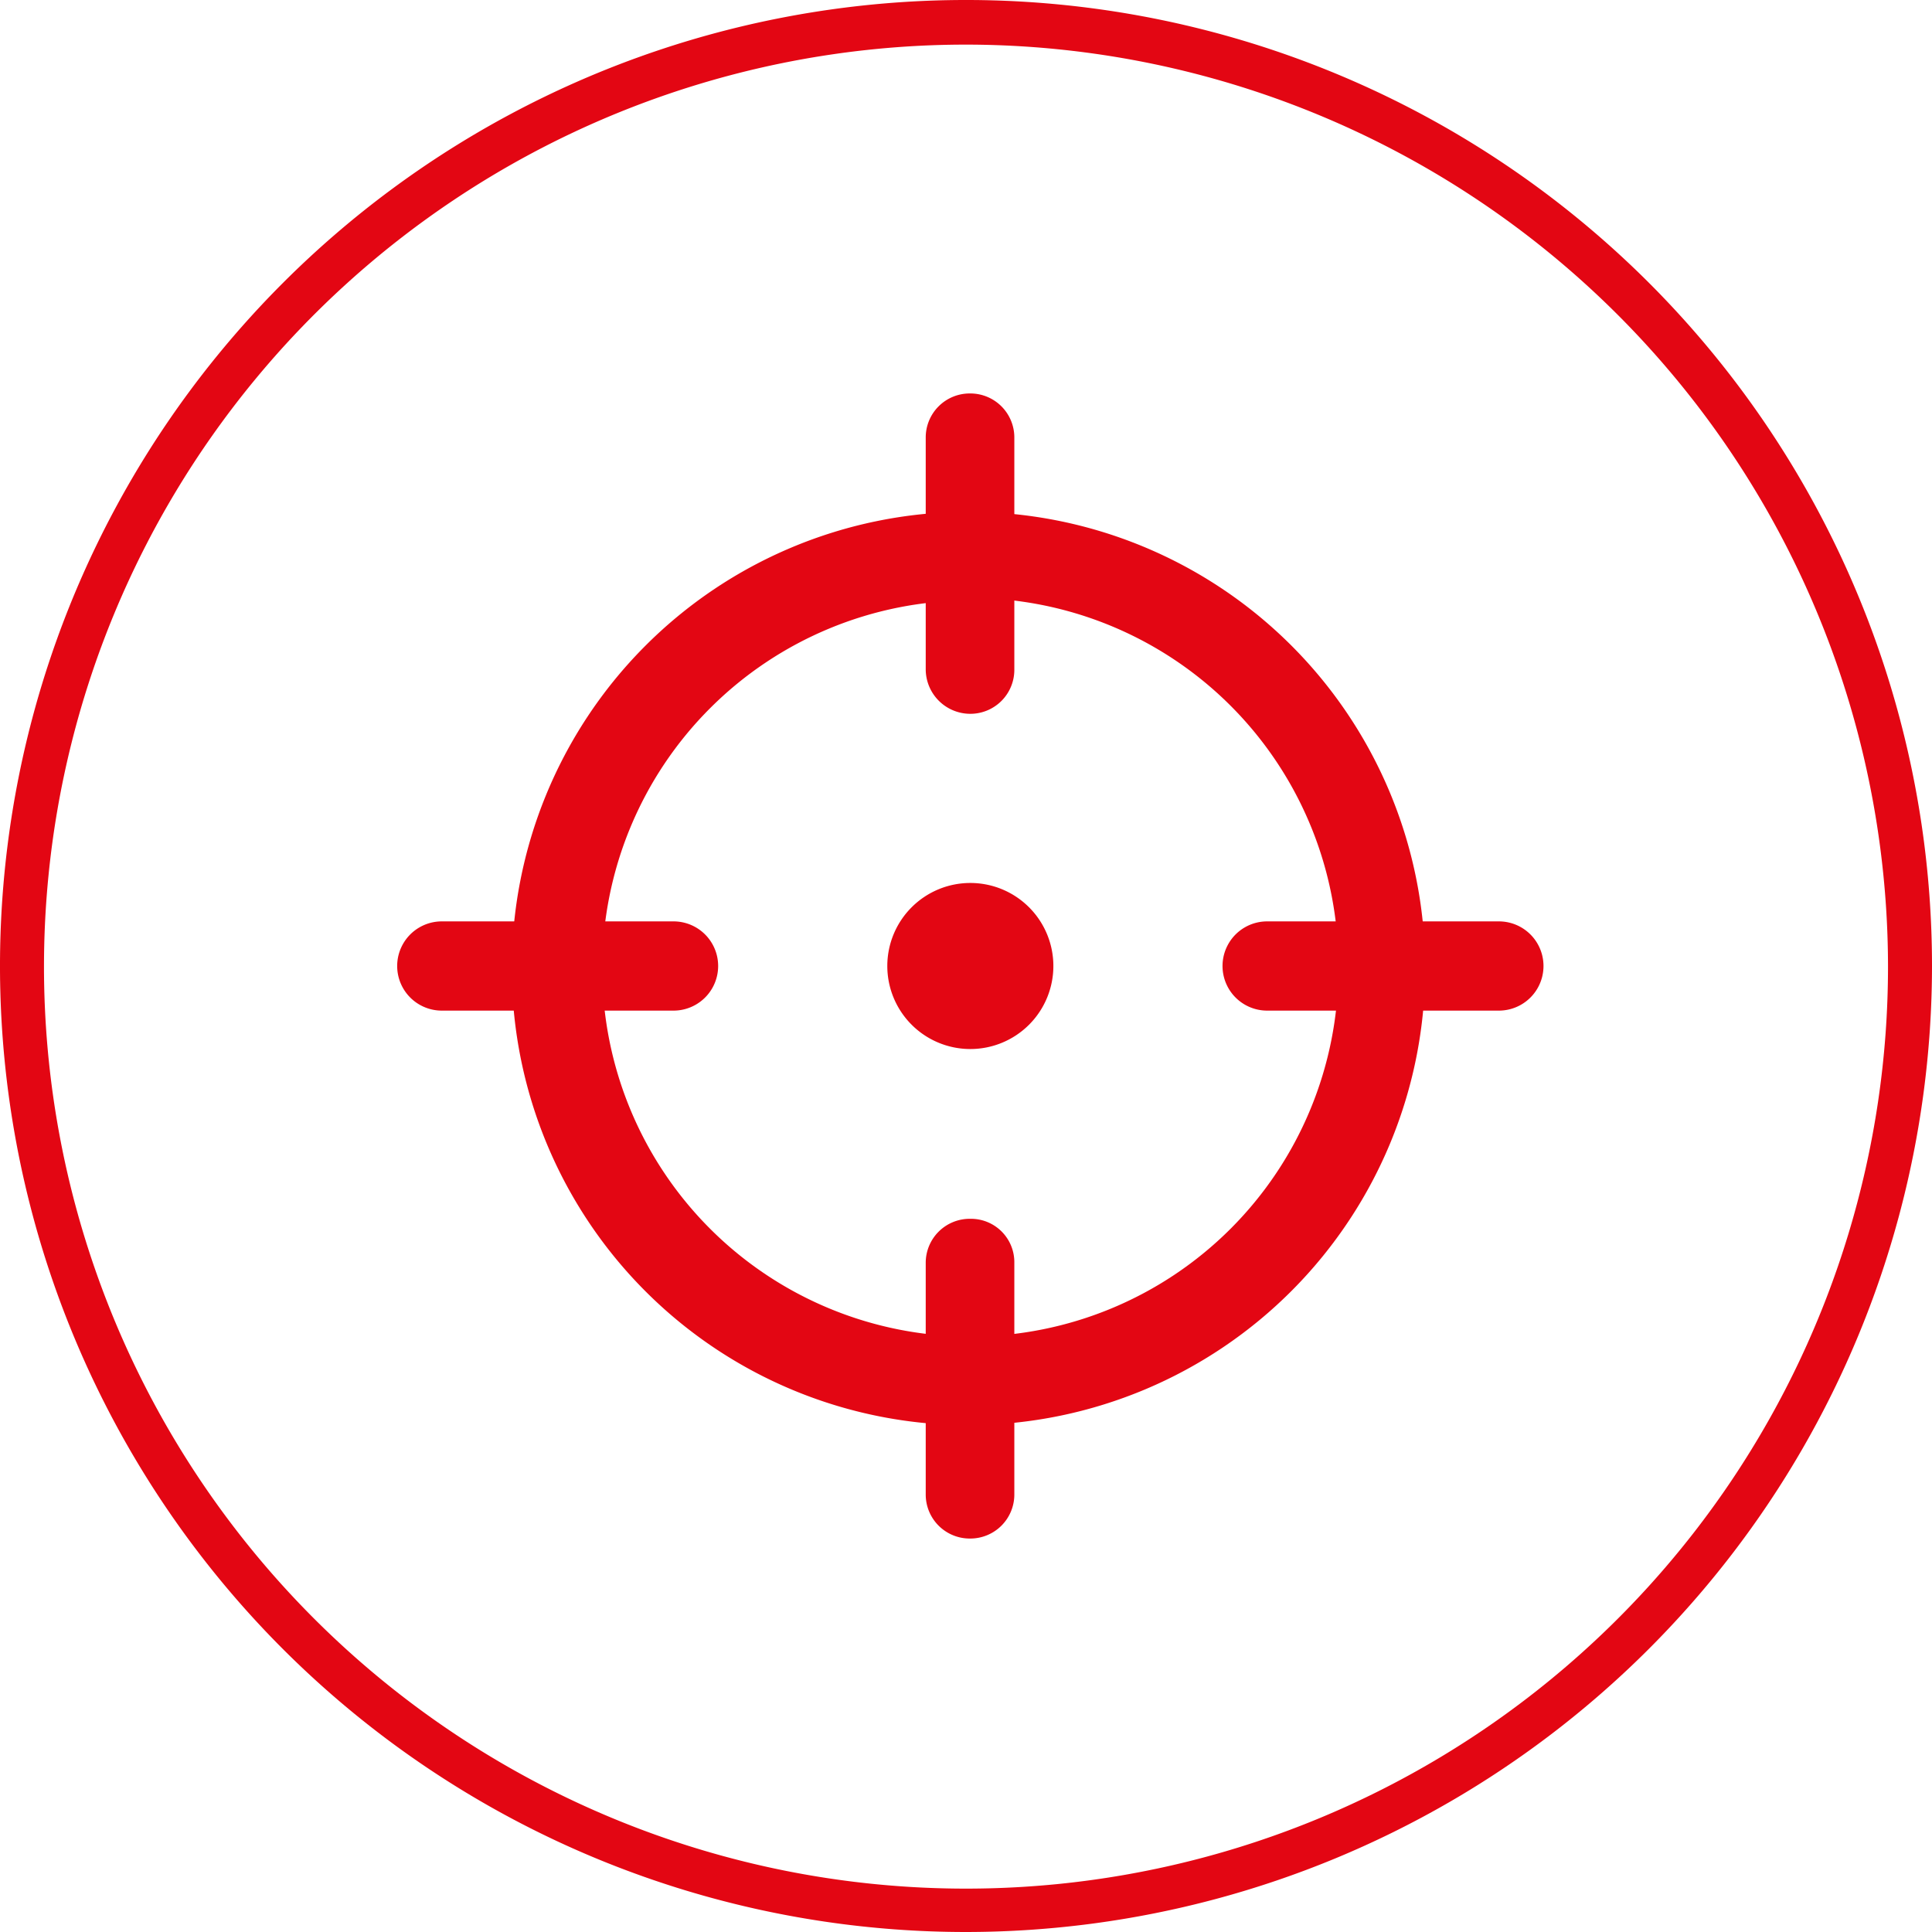 <svg xmlns="http://www.w3.org/2000/svg" viewBox="0 0 31.18 31.18"><defs><style>.cls-1{fill:#e30613;}</style></defs><g id="Livello_2" data-name="Livello 2"><g id="Livello_1-2" data-name="Livello 1"><path class="cls-1" d="M15.59,31.18A15.59,15.59,0,1,1,31.18,15.59,15.6,15.6,0,0,1,15.59,31.18Zm0-30.46A14.88,14.88,0,1,0,30.47,15.59,14.89,14.89,0,0,0,15.59.72Z"/><path class="cls-1" d="M15.66,23A7.37,7.37,0,1,1,23,15.59,7.38,7.38,0,0,1,15.66,23Zm0-13.31a5.94,5.94,0,1,0,5.94,5.94A5.94,5.94,0,0,0,15.66,9.65Z"/><path class="cls-1" d="M15.66,11.52a.72.72,0,0,1-.72-.72V7.06a.71.71,0,0,1,.72-.71.71.71,0,0,1,.71.71V10.8A.71.71,0,0,1,15.66,11.52Z"/><path class="cls-1" d="M15.66,24.83a.71.71,0,0,1-.72-.71V20.38a.71.71,0,0,1,.72-.71.7.7,0,0,1,.71.71v3.74A.71.71,0,0,1,15.66,24.83Z"/><path class="cls-1" d="M10.87,16.31H7.13a.72.72,0,0,1,0-1.44h3.74a.72.72,0,1,1,0,1.44Z"/><path class="cls-1" d="M24.19,16.31H20.45a.72.72,0,0,1,0-1.44h3.74a.72.72,0,0,1,0,1.44Z"/><path class="cls-1" d="M17,15.59a1.34,1.34,0,1,1-1.34-1.34A1.34,1.34,0,0,1,17,15.59Z"/></g></g></svg>